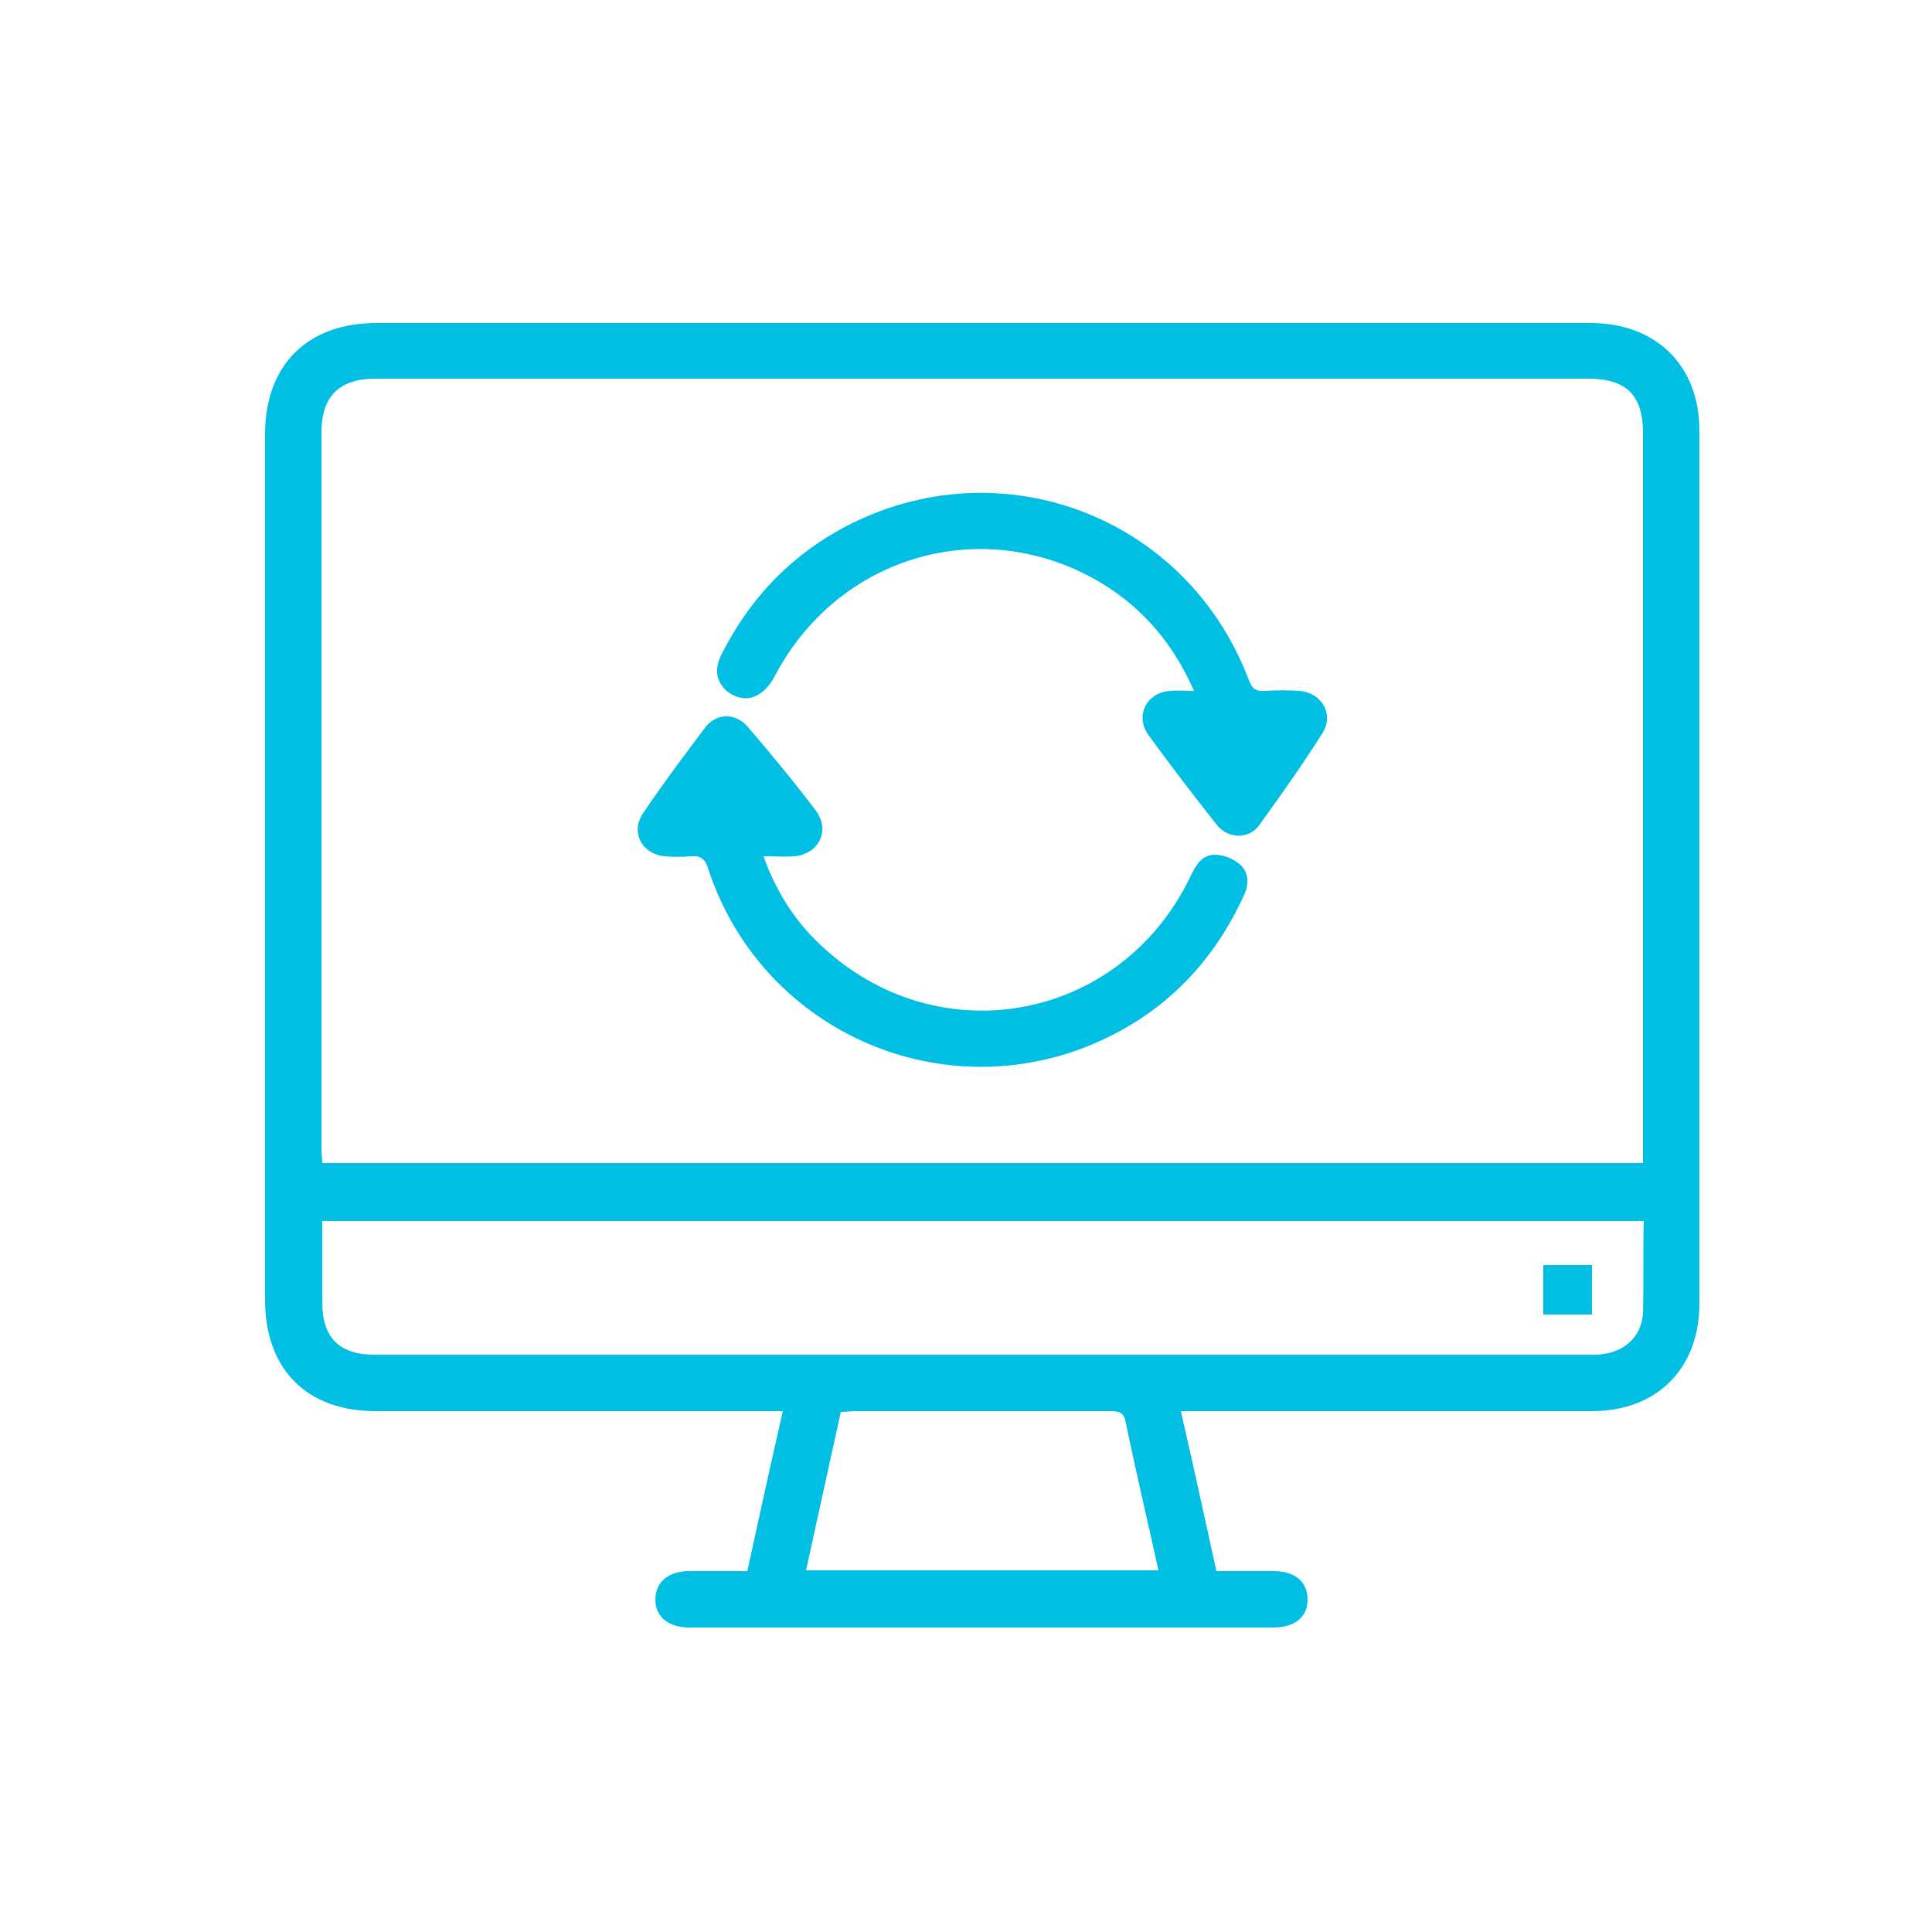 <svg xmlns="http://www.w3.org/2000/svg" xmlns:xlink="http://www.w3.org/1999/xlink" id="Icons" x="0px" y="0px" viewBox="0 0 250 250" style="enable-background:new 0 0 250 250;" xml:space="preserve">
<style type="text/css">
	.st0{fill:#01BFE3;}
</style>
<g>
	<path class="st0" d="M205.8,41.8c-52.4,0-104.8,0-157.1,0c-8.9,0-14.4,5.4-14.4,14.4c0,37.3,0,74.7,0,112c0,9,5.4,14.4,14.3,14.4   c16.8,0,33.6,0,50.4,0c0.7,0,1.4,0,2.3,0c-1.6,7-3.1,13.8-4.6,20.7c-2.6,0-5,0-7.5,0c-2.8,0-4.4,1.5-4.4,3.7s1.7,3.6,4.4,3.6   c25.2,0,50.3,0,75.5,0c2.8,0,4.5-1.3,4.5-3.6s-1.6-3.7-4.4-3.7c-2.5,0-4.9,0-7.4,0c-1.5-6.9-3-13.7-4.6-20.7c1.1,0,1.9,0,2.8,0   c16.8,0,33.6,0,50.4,0c8.4,0,13.9-5.5,13.9-13.9c0-37.7,0-75.3,0-113C219.9,47.3,214.3,41.8,205.8,41.8z M48.6,49   c52.3,0,104.6,0,156.9,0c5,0,7.1,2.2,7.1,7c0,30.9,0,61.7,0,92.6c0,0.6,0,1.2,0,1.9c-57.1,0-114,0-170.9,0c0-0.6-0.1-1.1-0.1-1.7   c0-31,0-62,0-92.9C41.6,51.3,43.9,49,48.6,49z M104.3,203.2c1.5-6.9,3-13.6,4.5-20.5c0.7,0,1.3-0.1,1.8-0.1c11,0,22.1,0,33.1,0   c1.3,0,1.8,0.3,2,1.6c1.3,6.3,2.8,12.6,4.2,19C134.7,203.2,119.6,203.2,104.3,203.2z M212.6,169.8c-0.1,3.3-2.7,5.5-6.3,5.5   c-8.9,0-17.8,0-26.7,0c-43.7,0-87.4,0-131.1,0c-4.6,0-6.8-2.2-6.8-6.8c0-1.6,0-3.3,0-4.9c0-1.8,0-3.6,0-5.6c57,0,113.9,0,171,0   C212.6,162.1,212.7,166,212.6,169.8z"></path>
	<path class="st0" d="M86,110.8c1.1,0.1,2.3,0.1,3.4,0c1.2-0.1,1.8,0.3,2.2,1.5c6.7,20.7,29.5,31.2,49.6,22.9   c9.1-3.8,15.6-10.3,19.7-19.2c0.7-1.4,0.8-3-0.4-4.1c-0.9-0.8-2.2-1.3-3.3-1.3c-1.7,0-2.5,1.4-3.2,2.9   c-9.1,18.8-32.8,23.1-47.9,8.7c-3.3-3.1-5.7-6.9-7.3-11.4c1.5,0,2.7,0.1,4,0c3.2-0.3,4.7-3.4,2.7-6c-2.8-3.7-5.7-7.2-8.7-10.7   c-1.6-1.9-4.1-1.9-5.6,0.1c-2.7,3.6-5.4,7.2-7.9,10.9C81.5,107.6,83,110.5,86,110.8z"></path>
	<path class="st0" d="M98.1,89.9c0.9-0.5,1.7-1.5,2.2-2.5c7.6-14.4,24.4-20.3,39.1-13.6c6.9,3.2,11.9,8.3,15.1,15.6   c-1.3,0-2.2-0.1-3.1,0c-3,0.2-4.6,3.2-2.8,5.7c2.9,4,5.9,7.9,8.9,11.7c1.5,1.8,4.2,1.8,5.5-0.1c2.8-3.9,5.6-7.8,8.1-11.8   c1.6-2.5-0.1-5.3-3-5.5c-1.4-0.1-2.9-0.1-4.4,0c-1.2,0.1-1.7-0.3-2.1-1.4c-8.2-21.7-33.2-30.7-53.4-19.2c-6.6,3.8-11.5,9.2-14.9,16   c-0.8,1.7-0.7,3.2,0.6,4.5C95.2,90.4,96.7,90.7,98.1,89.9z"></path>
	<path class="st0" d="M199.7,170.1c2.2,0,4.3,0,6.3,0c0-2.2,0-4.3,0-6.4c-2.2,0-4.2,0-6.3,0C199.7,166,199.7,168,199.7,170.1z"></path>
</g>
</svg>